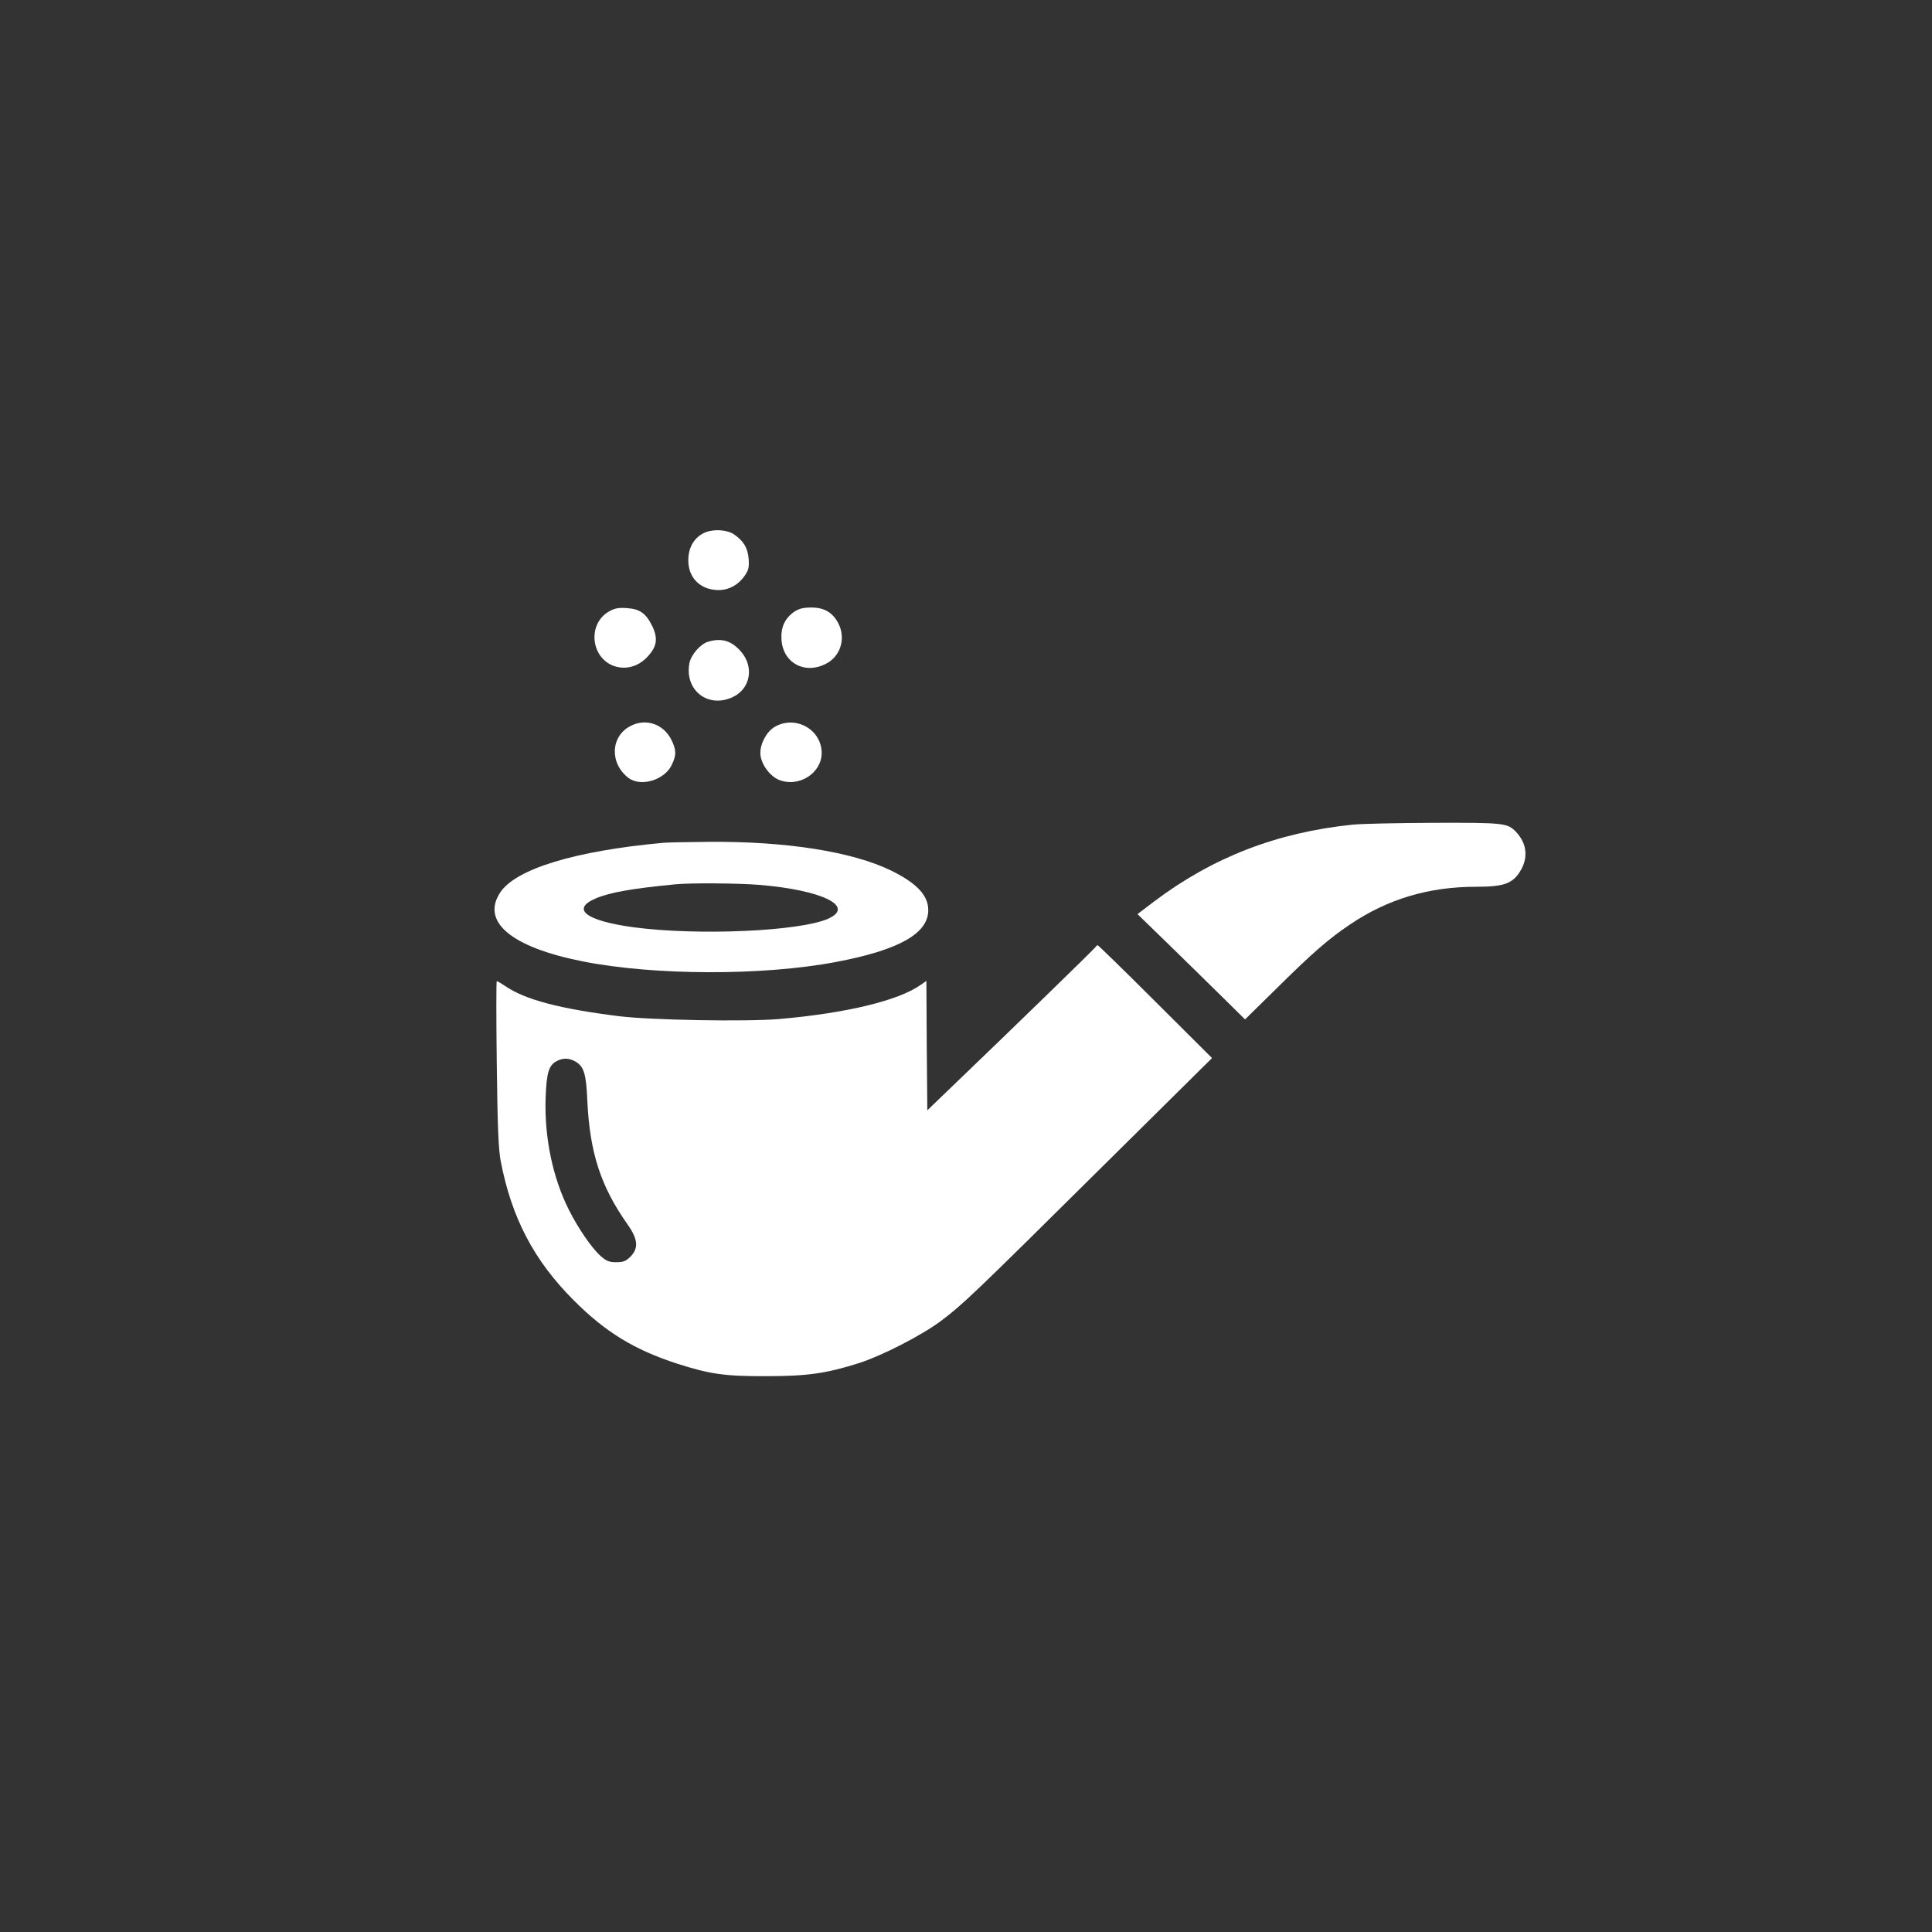 <?xml version="1.0" standalone="no"?>
<!DOCTYPE svg PUBLIC "-//W3C//DTD SVG 20010904//EN"
 "http://www.w3.org/TR/2001/REC-SVG-20010904/DTD/svg10.dtd">
<svg version="1.0" xmlns="http://www.w3.org/2000/svg"
 width="1024pt" height="1024pt" viewBox="0 0 1024 1024"
 preserveAspectRatio="xMidYMid meet">

<rect x="0" y="0" width="1024" height="1024" fill="#333333" stroke="none"/>

<g transform="translate(0,1024) scale(0.1,-0.1)"
fill="#ffffff" stroke="none">
<path d="M3740 7419 c-59 -24 -92 -79 -92 -150 1 -89 59 -150 147 -156 61 -5
117 24 153 77 20 29 23 44 20 88 -5 59 -27 95 -78 130 -36 24 -104 29 -150 11z"/>
<path d="M3226 6998 c-114 -67 -94 -247 31 -289 60 -19 121 -3 169 44 56 57
64 101 30 171 -34 67 -66 89 -136 93 -43 3 -63 -1 -94 -19z"/>
<path d="M4210 6998 c-50 -35 -72 -82 -68 -148 8 -125 125 -187 238 -127 76
40 104 135 63 214 -30 57 -74 83 -143 83 -43 0 -65 -6 -90 -22z"/>
<path d="M3754 6839 c-42 -12 -91 -69 -100 -114 -27 -144 100 -242 231 -179
93 44 113 160 42 241 -50 57 -102 73 -173 52z"/>
<path d="M3340 6391 c-105 -55 -109 -199 -8 -275 66 -48 190 -10 228 69 26 53
25 80 -2 135 -43 84 -137 115 -218 71z"/>
<path d="M4107 6388 c-43 -25 -77 -87 -77 -139 0 -54 48 -122 100 -143 104
-41 225 36 225 143 0 124 -138 202 -248 139z"/>
<path d="M7167 5869 c-402 -42 -739 -173 -1050 -407 l-88 -67 143 -139 c79
-77 207 -202 285 -279 l142 -140 173 170 c184 182 270 257 383 333 200 135
417 200 669 200 144 0 190 16 230 77 47 72 41 149 -17 212 -46 49 -61 51 -439
50 -194 -1 -388 -5 -431 -10z"/>
<path d="M3515 5773 c-468 -43 -779 -138 -863 -262 -104 -156 57 -291 434
-366 379 -76 958 -77 1343 -4 335 63 491 151 491 275 0 78 -60 142 -195 209
-207 101 -558 157 -975 153 -107 -1 -213 -3 -235 -5z m510 -223 c336 -28 510
-115 363 -180 -151 -66 -686 -90 -1028 -45 -253 34 -336 96 -203 153 75 32
193 53 423 75 80 8 333 6 445 -3z"/>
<path d="M5808 5222 c-3 -7 -443 -435 -783 -761 l-110 -106 -3 343 -2 343 -30
-21 c-117 -83 -393 -150 -749 -181 -175 -15 -681 -6 -851 15 -312 39 -494 87
-598 157 -24 16 -46 29 -49 29 -3 0 -3 -197 0 -437 4 -338 9 -456 21 -518 58
-301 177 -527 386 -736 169 -170 324 -264 550 -337 175 -56 254 -67 475 -66
216 0 317 15 490 70 123 40 329 146 430 221 121 91 176 144 854 816 l585 579
-300 299 c-164 164 -302 298 -306 299 -3 0 -8 -4 -10 -8z m-2757 -609 c44 -26
56 -65 62 -208 13 -274 71 -453 212 -653 57 -80 61 -128 16 -173 -24 -24 -38
-29 -75 -29 -38 0 -52 6 -85 35 -45 41 -117 145 -165 241 -87 172 -132 389
-124 599 5 130 17 168 57 190 35 19 67 18 102 -2z"/>
</g>
</svg>
